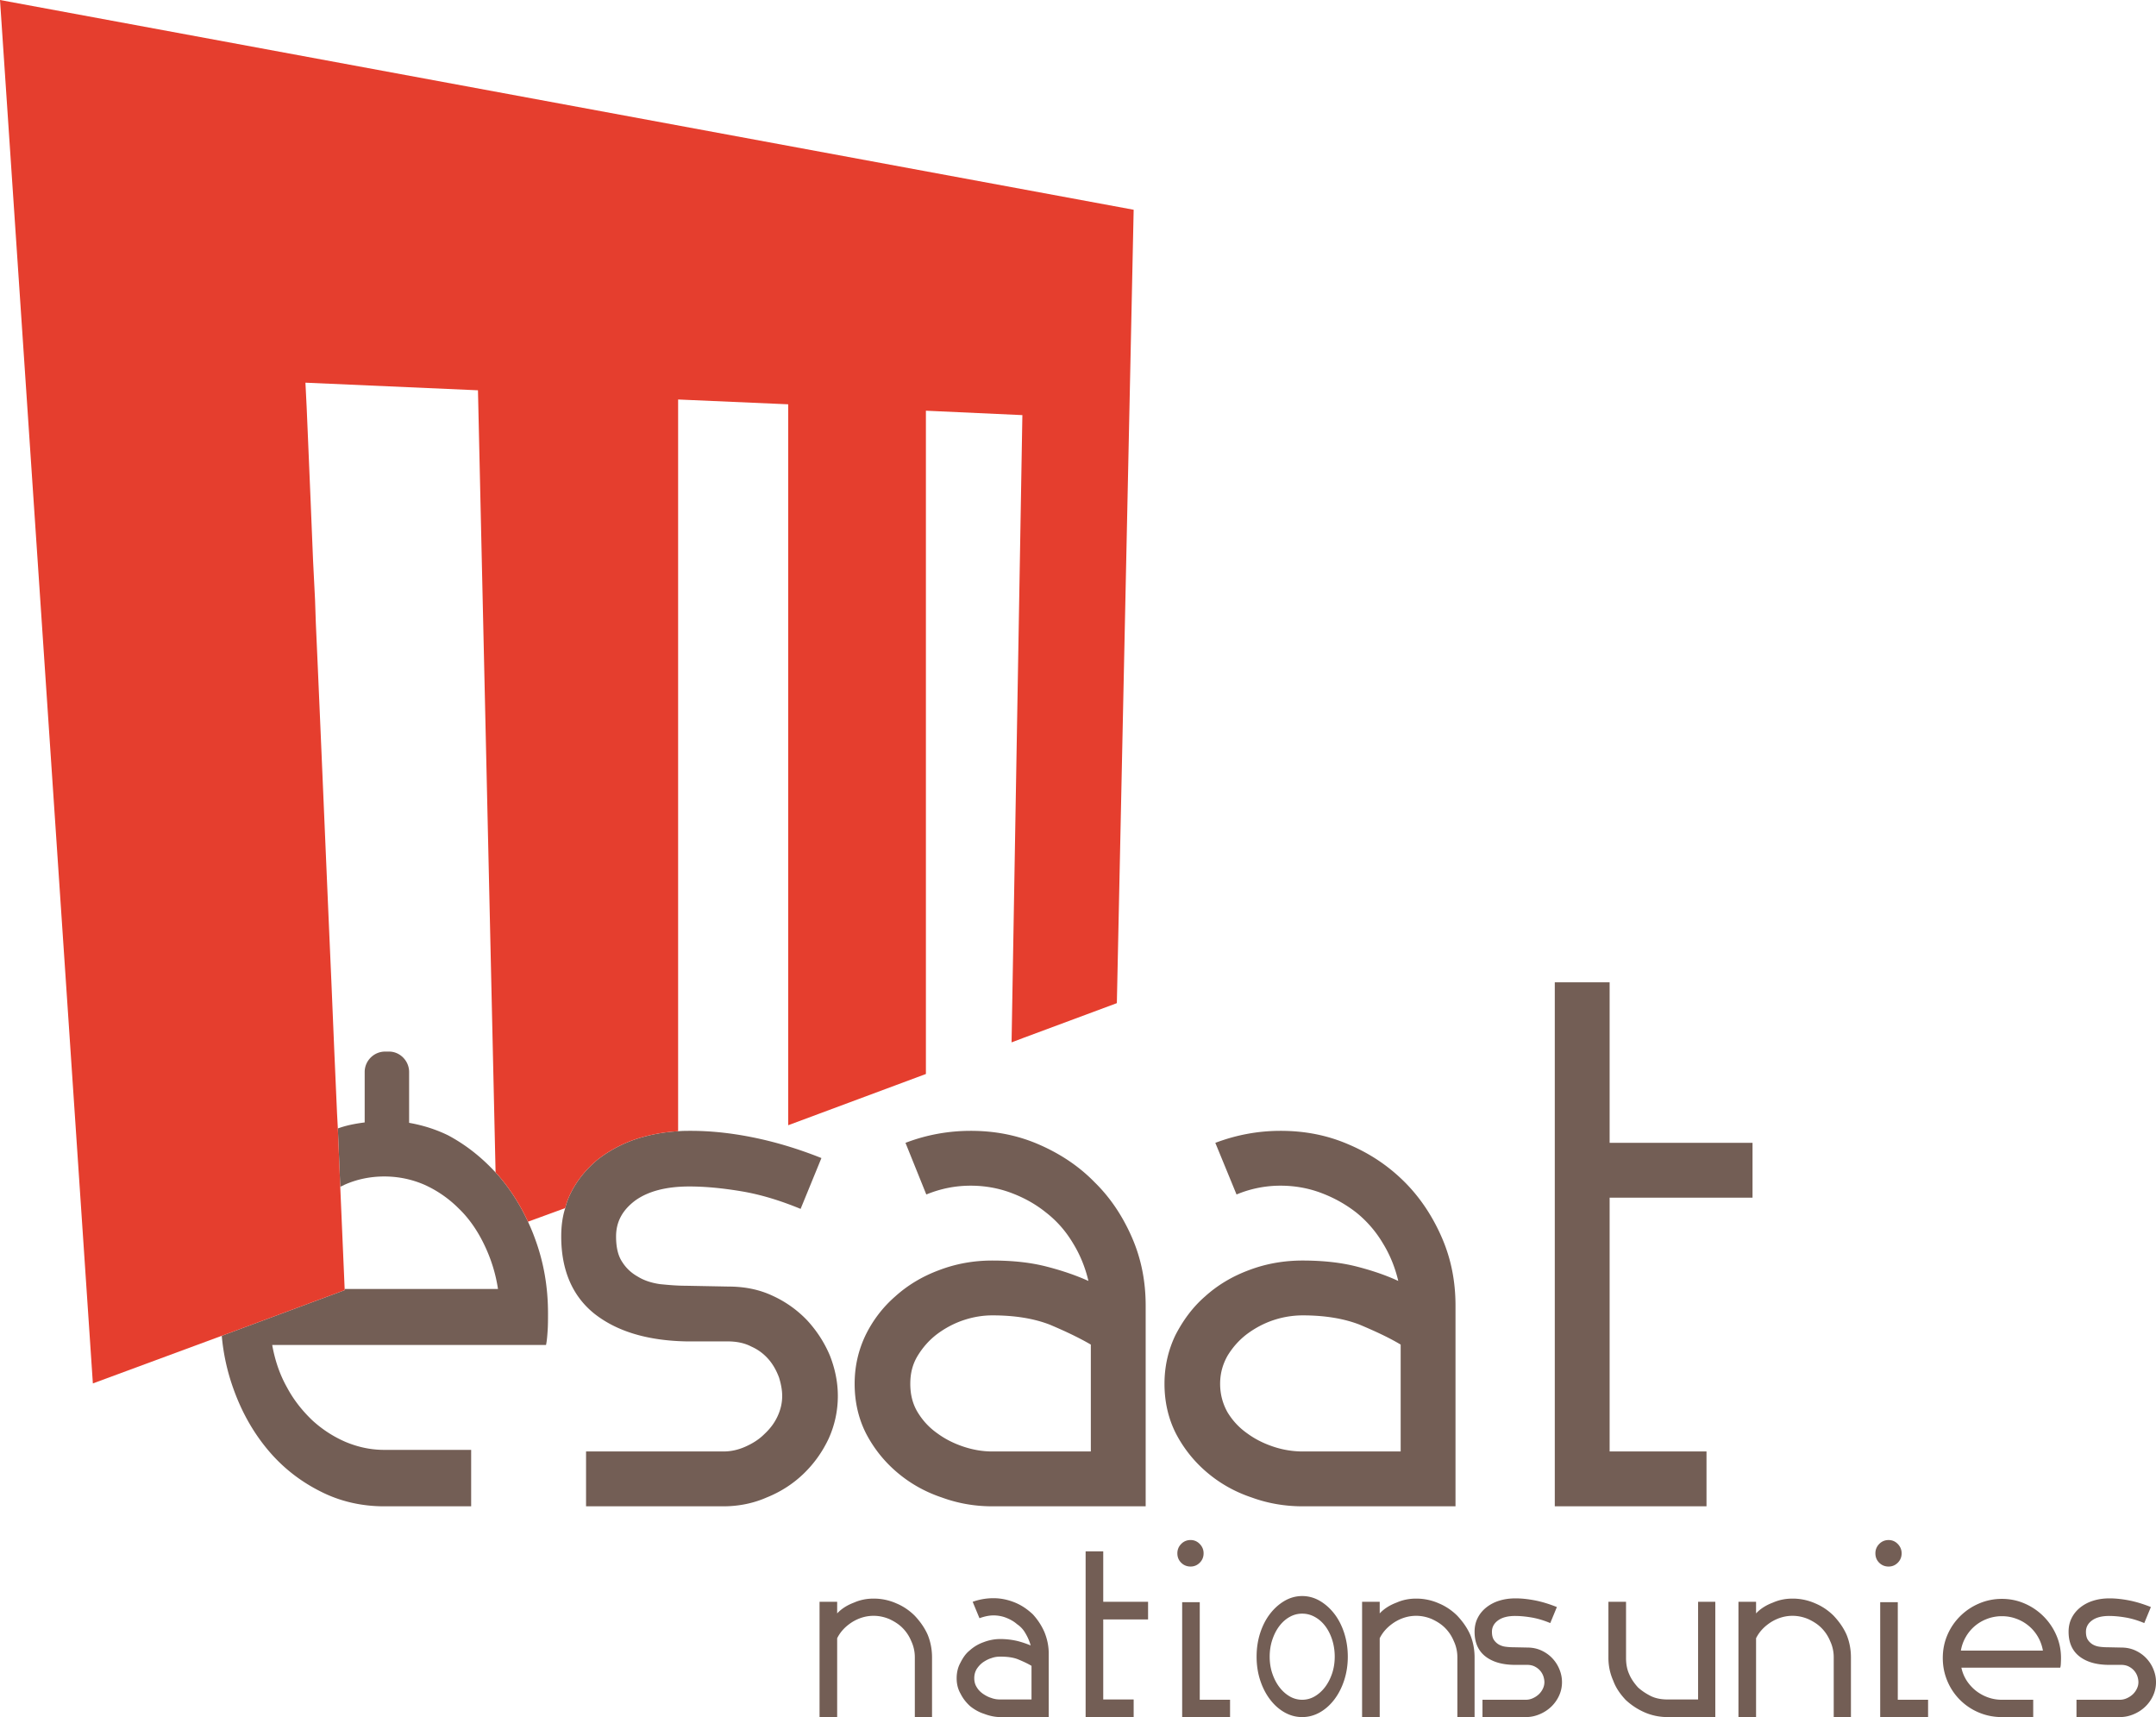 <svg xmlns="http://www.w3.org/2000/svg" viewBox="0 0 600 477.864"><path d="M233.165 388.46c0-3.789-.78-7.576-2.229-11.253-1.559-3.676-3.675-6.907-6.35-9.803a31.154 31.154 0 0 0-9.58-6.795c-3.787-1.783-7.91-2.563-12.366-2.563l-11.697-.223c-2.562 0-5.013-.223-7.241-.446-2.34-.333-4.456-1.002-6.239-2.116-1.782-1.002-3.23-2.34-4.344-4.122-1.114-1.67-1.671-4.01-1.671-7.018 0-4.122 1.782-7.353 5.347-10.026 3.565-2.562 8.578-3.9 15.04-3.9 4.344 0 9.134.446 14.482 1.338 5.347.89 10.806 2.562 16.487 4.9l5.793-14.147c-6.684-2.673-13.145-4.568-19.273-5.793-6.127-1.225-11.808-1.782-17.044-1.782-1.225 0-2.451 0-3.565.111-3.899.223-7.464.891-10.805 1.894a36.127 36.127 0 0 0-11.475 5.904c-3.23 2.674-5.793 5.793-7.575 9.358-.669 1.337-1.226 2.785-1.56 4.233-.78 2.451-1.114 5.014-1.114 7.91 0 9.358 3.119 16.6 9.246 21.5 6.238 4.902 14.705 7.464 25.511 7.688h11.474c2.563 0 4.79.445 6.685 1.447 2.005.892 3.565 2.117 4.902 3.677 1.225 1.448 2.116 3.12 2.785 4.901.557 1.783.89 3.565.89 5.125 0 2.005-.445 3.899-1.336 5.792-.891 1.895-2.117 3.454-3.676 4.902-1.448 1.448-3.231 2.563-5.236 3.454s-4.01 1.337-6.127 1.337h-38.211v15.262h38.21c4.123 0 8.244-.78 12.032-2.451 3.9-1.56 7.353-3.787 10.25-6.572 2.896-2.785 5.235-6.017 7.018-9.804 1.67-3.676 2.562-7.687 2.562-11.92zm85.668 30.746v-55.812c0-6.796-1.225-13.035-3.787-18.939-2.563-5.905-6.017-11.14-10.472-15.485-4.345-4.456-9.581-7.91-15.485-10.472-5.905-2.562-12.144-3.787-18.939-3.787-6.238 0-12.365 1.114-18.159 3.342l5.794 14.37c4.121-1.67 8.132-2.45 12.365-2.45 3.899 0 7.687.668 11.252 2.005 3.565 1.337 6.795 3.119 9.692 5.459 3.008 2.34 5.458 5.124 7.464 8.466 2.005 3.23 3.453 6.796 4.344 10.584-3.453-1.56-7.352-2.897-11.697-4.011-4.345-1.114-9.246-1.67-15.04-1.67-5.235 0-10.137.89-14.815 2.673-4.79 1.782-8.802 4.233-12.255 7.352-3.453 3.008-6.239 6.684-8.244 10.806-2.005 4.234-3.008 8.69-3.008 13.48 0 5.124 1.115 9.803 3.231 13.925 2.229 4.233 5.124 7.798 8.69 10.806s7.686 5.347 12.365 6.907c4.568 1.671 9.246 2.451 14.037 2.451h42.667zm-57.93-20.275c-2.227-1.56-4.01-3.454-5.458-5.793-1.448-2.34-2.117-5.013-2.117-8.02 0-3.009.669-5.571 2.117-7.91 1.448-2.34 3.231-4.346 5.459-6.016 2.116-1.56 4.567-2.897 7.24-3.788 2.675-.892 5.348-1.337 8.022-1.337 6.35 0 11.586.892 15.93 2.562 4.233 1.783 8.021 3.565 11.475 5.57v29.745h-27.405c-2.674 0-5.347-.446-8.021-1.337-2.674-.891-5.125-2.117-7.241-3.676zm144.155 20.275v-55.812c0-6.796-1.225-13.035-3.787-18.939-2.563-5.905-6.017-11.14-10.36-15.485-4.457-4.456-9.582-7.91-15.597-10.472-5.905-2.562-12.143-3.787-18.939-3.787-6.238 0-12.254 1.114-18.158 3.342l5.904 14.37a31.663 31.663 0 0 1 12.254-2.45c3.9 0 7.687.668 11.252 2.005 3.565 1.337 6.795 3.119 9.803 5.459a31.756 31.756 0 0 1 7.353 8.466c2.005 3.23 3.453 6.796 4.344 10.584-3.341-1.56-7.24-2.897-11.585-4.011-4.345-1.114-9.358-1.67-15.04-1.67-5.235 0-10.249.89-14.927 2.673-4.79 1.782-8.802 4.233-12.255 7.352-3.453 3.008-6.127 6.684-8.244 10.806-2.005 4.234-3.007 8.69-3.007 13.48 0 5.124 1.114 9.803 3.23 13.925a35.773 35.773 0 0 0 8.69 10.806c3.564 3.008 7.686 5.347 12.366 6.907 4.567 1.671 9.357 2.451 14.147 2.451h42.556zm-57.93-20.275c-2.227-1.56-4.01-3.454-5.458-5.793-1.337-2.34-2.117-5.013-2.117-8.02 0-3.009.78-5.571 2.117-7.91 1.448-2.34 3.231-4.346 5.459-6.016 2.116-1.56 4.568-2.897 7.241-3.788a25.898 25.898 0 0 1 8.132-1.337c6.239 0 11.475.892 15.82 2.562 4.233 1.783 8.132 3.565 11.474 5.57v29.745h-27.294a25.9 25.9 0 0 1-8.132-1.337c-2.673-.891-5.125-2.117-7.241-3.676zm127.78 5.013h-26.96v-70.63h39.77v-15.261h-39.77V273.38h-15.262v145.826h42.221v-15.262zm-220.32 45.735c-1.448-1.448-3.23-2.673-5.123-3.453a15.459 15.459 0 0 0-6.35-1.337c-1.895 0-3.677.334-5.46 1.114-1.782.668-3.453 1.671-4.678 3.008v-3.231h-4.902v32.084h4.902v-21.946c.891-1.783 2.228-3.23 4.121-4.457 1.783-1.113 3.788-1.782 6.017-1.782 1.56 0 3.007.334 4.344.892 1.448.668 2.674 1.448 3.676 2.45a11.18 11.18 0 0 1 2.451 3.677 10.534 10.534 0 0 1 1.003 4.567v16.599h4.79v-16.6c0-2.338-.446-4.455-1.225-6.35-.892-2.004-2.117-3.675-3.565-5.235zm32.81-.445c-1.448-1.338-3.008-2.451-4.902-3.231-1.894-.78-3.9-1.226-6.016-1.226-2.005 0-3.899.334-5.792 1.003l1.893 4.568c1.226-.446 2.562-.78 3.9-.78 1.225 0 2.45.223 3.564.668 1.115.445 2.117 1.003 3.008 1.783a7.347 7.347 0 0 1 2.34 2.562c.668 1.114 1.114 2.228 1.447 3.342-1.113-.445-2.339-.892-3.675-1.225a20.93 20.93 0 0 0-4.79-.557c-1.672 0-3.232.334-4.68.89a11.385 11.385 0 0 0-3.899 2.34c-1.113.892-1.893 2.117-2.562 3.454-.668 1.225-1.003 2.673-1.003 4.233 0 1.56.335 3.008 1.114 4.345.67 1.337 1.56 2.45 2.674 3.453 1.114.89 2.45 1.67 3.9 2.117 1.447.557 3.007.89 4.455.89h13.48v-17.712c0-2.117-.446-4.122-1.226-6.016a17.816 17.816 0 0 0-3.23-4.901zm-.335 23.728h-8.689c-.89 0-1.67-.111-2.562-.445-.78-.224-1.56-.669-2.228-1.114-.78-.558-1.337-1.115-1.783-1.895-.445-.668-.668-1.559-.668-2.45 0-1.003.223-1.783.668-2.562.446-.669 1.003-1.337 1.783-1.894.669-.446 1.448-.891 2.228-1.114.891-.335 1.671-.446 2.562-.446 2.006 0 3.676.223 5.013.78 1.337.557 2.563 1.114 3.676 1.782v9.358zm19.961-41.218h-4.902v46.12h13.369v-4.902h-8.467v-22.28h12.477v-4.902h-12.477v-14.036zm26.86 14.146h-4.895v31.974h13.326v-4.82h-8.43V445.89zm.002-10.988c.707-.707 1.066-1.578 1.066-2.622 0-.99-.359-1.86-1.066-2.59-.707-.728-1.556-1.098-2.557-1.098-1.033 0-1.914.37-2.621 1.099s-1.056 1.6-1.056 2.59c0 1.043.348 1.914 1.056 2.62.707.708 1.588 1.067 2.621 1.067 1.001 0 1.85-.359 2.557-1.066zm37.476 14.252c-1.158-1.513-2.514-2.72-4.042-3.623-1.536-.892-3.18-1.35-4.93-1.35s-3.393.458-4.921 1.35c-1.537.903-2.884 2.11-4.043 3.623-1.166 1.512-2.07 3.296-2.736 5.341-.657 2.056-.986 4.243-.986 6.56 0 2.318.329 4.493.986 6.528.666 2.034 1.57 3.818 2.736 5.352 1.159 1.534 2.506 2.742 4.043 3.612 1.528.87 3.171 1.317 4.921 1.317s3.394-.446 4.93-1.317c1.528-.87 2.884-2.078 4.042-3.612 1.159-1.534 2.07-3.318 2.728-5.352.657-2.035.994-4.21.994-6.528 0-2.317-.337-4.504-.994-6.56-.657-2.045-1.57-3.83-2.728-5.341zm-.64 16.547c-.485 1.447-1.134 2.709-1.956 3.797-.822 1.087-1.775 1.947-2.867 2.589a6.906 6.906 0 0 1-7.017 0c-1.085-.642-2.038-1.502-2.86-2.59-.821-1.087-1.47-2.35-1.955-3.796-.485-1.436-.723-2.992-.723-4.646s.238-3.209.723-4.678c.485-1.457 1.134-2.741 1.956-3.83.821-1.087 1.774-1.936 2.859-2.545a6.982 6.982 0 0 1 3.508-.925c1.25 0 2.432.305 3.533.925 1.11.61 2.07 1.458 2.892 2.546.822 1.088 1.463 2.372 1.931 3.83.46 1.468.699 3.024.699 4.677s-.247 3.21-.723 4.646zm61.272-4.21c-.849-.903-1.871-1.621-3.046-2.165-1.186-.544-2.48-.816-3.906-.816l-3.688-.076c-.794 0-1.566-.044-2.295-.142a5.126 5.126 0 0 1-1.959-.63 4.209 4.209 0 0 1-1.381-1.317c-.348-.544-.522-1.284-.522-2.23 0-1.273.565-2.329 1.697-3.155 1.131-.827 2.72-1.24 4.754-1.24 1.36 0 2.894.14 4.57.424 1.674.282 3.415.805 5.21 1.555l1.839-4.46c-2.122-.849-4.156-1.469-6.093-1.85-1.936-.37-3.731-.565-5.385-.565-1.664 0-3.176.217-4.536.642a10.927 10.927 0 0 0-3.623 1.882c-1.034.826-1.839 1.806-2.404 2.937-.577 1.131-.86 2.415-.86 3.83 0 2.98.99 5.243 2.948 6.81 1.959 1.555 4.646 2.36 8.04 2.404h3.623c.805 0 1.512.152 2.121.457.62.316 1.12.707 1.523 1.175.403.468.697.99.892 1.556.185.565.283 1.11.283 1.632 0 .62-.141 1.218-.424 1.805a5.251 5.251 0 0 1-1.131 1.567 5.962 5.962 0 0 1-1.676 1.099 4.725 4.725 0 0 1-1.947.424h-12.054v4.82h12.054c1.327 0 2.6-.261 3.83-.784a10.454 10.454 0 0 0 3.23-2.089 10.065 10.065 0 0 0 2.198-3.078 8.91 8.91 0 0 0 .816-3.764c0-1.23-.24-2.416-.718-3.58a9.765 9.765 0 0 0-1.98-3.078zm40.574 11.47H464.1c-1.56 0-3.119-.221-4.567-.89-1.337-.668-2.562-1.448-3.677-2.451-1.002-1.114-1.893-2.34-2.45-3.676-.669-1.448-.892-3.008-.892-4.568V445.78h-4.901v15.596c0 2.228.446 4.345 1.336 6.35.78 2.117 2.005 3.788 3.454 5.347a18.588 18.588 0 0 0 5.236 3.454c2.005.891 4.233 1.337 6.46 1.337h13.258V445.78h-4.79v27.182zm96.133-23.133a16.825 16.825 0 0 0-5.211-3.546c-1.98-.87-4.113-1.317-6.375-1.317-2.274 0-4.407.446-6.42 1.317a16.72 16.72 0 0 0-5.243 3.546 16.367 16.367 0 0 0-3.514 5.211c-.848 1.98-1.273 4.113-1.273 6.375 0 2.274.425 4.406 1.273 6.419a16.273 16.273 0 0 0 8.758 8.758c2.012.848 4.145 1.273 6.419 1.273h8.714v-4.82h-8.714a11.38 11.38 0 0 1-3.906-.674 12.083 12.083 0 0 1-3.33-1.839 11.904 11.904 0 0 1-2.556-2.807 10.686 10.686 0 0 1-1.48-3.612h27.503c.098-.282.153-.674.174-1.175.022-.49.044-1 .044-1.523 0-2.262-.446-4.395-1.317-6.375a16.825 16.825 0 0 0-3.546-5.21zm-22.999 9.53c.229-1.37.697-2.643 1.382-3.83a11.512 11.512 0 0 1 2.546-3.045 11.62 11.62 0 0 1 3.438-1.98 11.445 11.445 0 0 1 4.047-.718c1.414 0 2.763.239 4.036.718a11.484 11.484 0 0 1 3.438 1.98 11.348 11.348 0 0 1 2.556 3.046 11.544 11.544 0 0 1 1.382 3.83h-22.825zm53.58 5.211a9.765 9.765 0 0 0-1.98-3.078c-.849-.903-1.871-1.621-3.046-2.165-1.186-.544-2.48-.816-3.906-.816l-3.688-.076c-.794 0-1.566-.044-2.295-.142a5.127 5.127 0 0 1-1.959-.63 4.21 4.21 0 0 1-1.381-1.317c-.348-.544-.522-1.284-.522-2.23 0-1.273.565-2.329 1.697-3.155 1.131-.827 2.72-1.24 4.754-1.24 1.36 0 2.894.14 4.57.424 1.675.282 3.415.805 5.21 1.555l1.839-4.46c-2.122-.849-4.156-1.469-6.092-1.85-1.937-.37-3.732-.565-5.386-.565-1.664 0-3.176.217-4.536.642a10.927 10.927 0 0 0-3.623 1.882c-1.033.826-1.839 1.806-2.404 2.937-.577 1.131-.86 2.415-.86 3.83 0 2.98.99 5.243 2.949 6.81 1.958 1.555 4.645 2.36 8.04 2.404h3.622c.805 0 1.512.152 2.121.457.62.316 1.121.707 1.523 1.175.403.468.697.99.893 1.556.184.565.282 1.11.282 1.632 0 .62-.141 1.218-.424 1.805a5.25 5.25 0 0 1-1.131 1.567 5.964 5.964 0 0 1-1.676 1.099 4.725 4.725 0 0 1-1.947.424h-12.054v4.82h12.054c1.327 0 2.6-.261 3.83-.784a10.452 10.452 0 0 0 3.23-2.089 10.064 10.064 0 0 0 2.198-3.078 8.91 8.91 0 0 0 .816-3.764c0-1.23-.24-2.416-.718-3.58zM146.939 340c-2.116-4.567-4.79-8.8-7.91-12.477-.333-.446-.78-.891-1.113-1.226-3.899-4.233-8.244-7.686-13.257-10.36-3.453-1.671-7.018-2.785-10.806-3.453v-14.149c0-3.118-2.562-5.681-5.57-5.681h-1.114c-3.12 0-5.682 2.563-5.682 5.681v14.037c-2.562.335-5.013.78-7.464 1.672l.669 16.264c.334-.223.78-.334 1.114-.557 3.453-1.56 7.241-2.34 11.14-2.34 3.9 0 7.687.78 11.251 2.34a32.176 32.176 0 0 1 9.47 6.573c2.785 2.673 5.124 6.015 7.018 9.914 1.894 3.9 3.23 8.022 3.9 12.477H95.916v.335l-34.2 12.7a58.717 58.717 0 0 0 3.23 14.705c2.34 6.572 5.57 12.254 9.693 17.156 4.121 4.901 9.023 8.69 14.593 11.474 5.459 2.785 11.474 4.122 17.713 4.122h24.175v-15.708h-24.175c-3.788 0-7.352-.78-10.806-2.228a33.012 33.012 0 0 1-9.246-6.016c-2.674-2.562-5.125-5.57-7.019-9.135-2.005-3.565-3.342-7.463-4.122-11.808h76.2c.222-1.002.333-2.228.445-3.899.111-1.56.111-3.231.111-4.902 0-7.464-1.225-14.371-3.676-20.943-.557-1.56-1.225-3.12-1.894-4.568zm258.637 109.68c-1.448-1.448-3.23-2.673-5.124-3.453a15.459 15.459 0 0 0-6.35-1.337c-1.894 0-3.677.334-5.459 1.114-1.782.668-3.453 1.671-4.679 3.008v-3.231h-4.902v32.084h4.902v-21.946c.891-1.783 2.228-3.23 4.122-4.457 1.783-1.113 3.788-1.782 6.016-1.782 1.56 0 3.007.334 4.345.892 1.447.668 2.673 1.448 3.676 2.45a11.181 11.181 0 0 1 2.45 3.677 10.534 10.534 0 0 1 1.003 4.567v16.599h4.79v-16.6c0-2.338-.445-4.455-1.225-6.35-.891-2.004-2.117-3.675-3.565-5.235zm104.737 0c-1.448-1.448-3.23-2.673-5.124-3.453a15.46 15.46 0 0 0-6.35-1.337c-1.894 0-3.676.334-5.458 1.114-1.783.668-3.454 1.671-4.68 3.008v-3.231H483.8v32.084h4.901v-21.946c.892-1.783 2.229-3.23 4.122-4.457 1.783-1.113 3.788-1.782 6.016-1.782 1.56 0 3.008.334 4.345.892 1.448.668 2.674 1.448 3.676 2.45a11.18 11.18 0 0 1 2.451 3.677 10.534 10.534 0 0 1 1.002 4.567v16.599h4.79v-16.6c0-2.338-.445-4.455-1.225-6.35-.891-2.004-2.116-3.675-3.565-5.235zm17.83-14.777c.708-.707 1.067-1.578 1.067-2.622 0-.99-.36-1.86-1.067-2.59s-1.555-1.098-2.556-1.098c-1.034 0-1.915.37-2.622 1.099s-1.055 1.6-1.055 2.59c0 1.043.348 1.914 1.055 2.62.707.708 1.588 1.067 2.622 1.067 1 0 1.85-.359 2.556-1.066zm-.001 10.988h-4.896v31.974h13.327v-4.82h-8.431V445.89z" fill="#735e55"/><path d="M0 0l25.845 385.006 35.872-13.257 34.2-12.7v-.335l-1.225-28.407-.669-16.264-.223-4.122-.78-17.713-.779-18.605-.557-12.7-.557-12.811-1.894-44.226-.78-17.936-.557-12.477-.223-6.573-.556-11.029-.669-16.376-.78-18.492-.334-7.799L85 106.5l48.014 2.117 4.902 217.68c.334.334.78.78 1.114 1.225 3.12 3.676 5.793 7.91 7.91 12.477l10.36-3.788c.334-1.448.891-2.896 1.56-4.233 1.782-3.565 4.344-6.684 7.575-9.358a36.127 36.127 0 0 1 11.475-5.904 46.503 46.503 0 0 1 10.805-1.894V111.18l30.636 1.337V313.15l38.322-14.26V114.3l26.848 1.225-3.008 174.567 3.23-1.225 26.07-9.692 4.678-220.8L0 0z" fill="#e53e2e"/></svg>